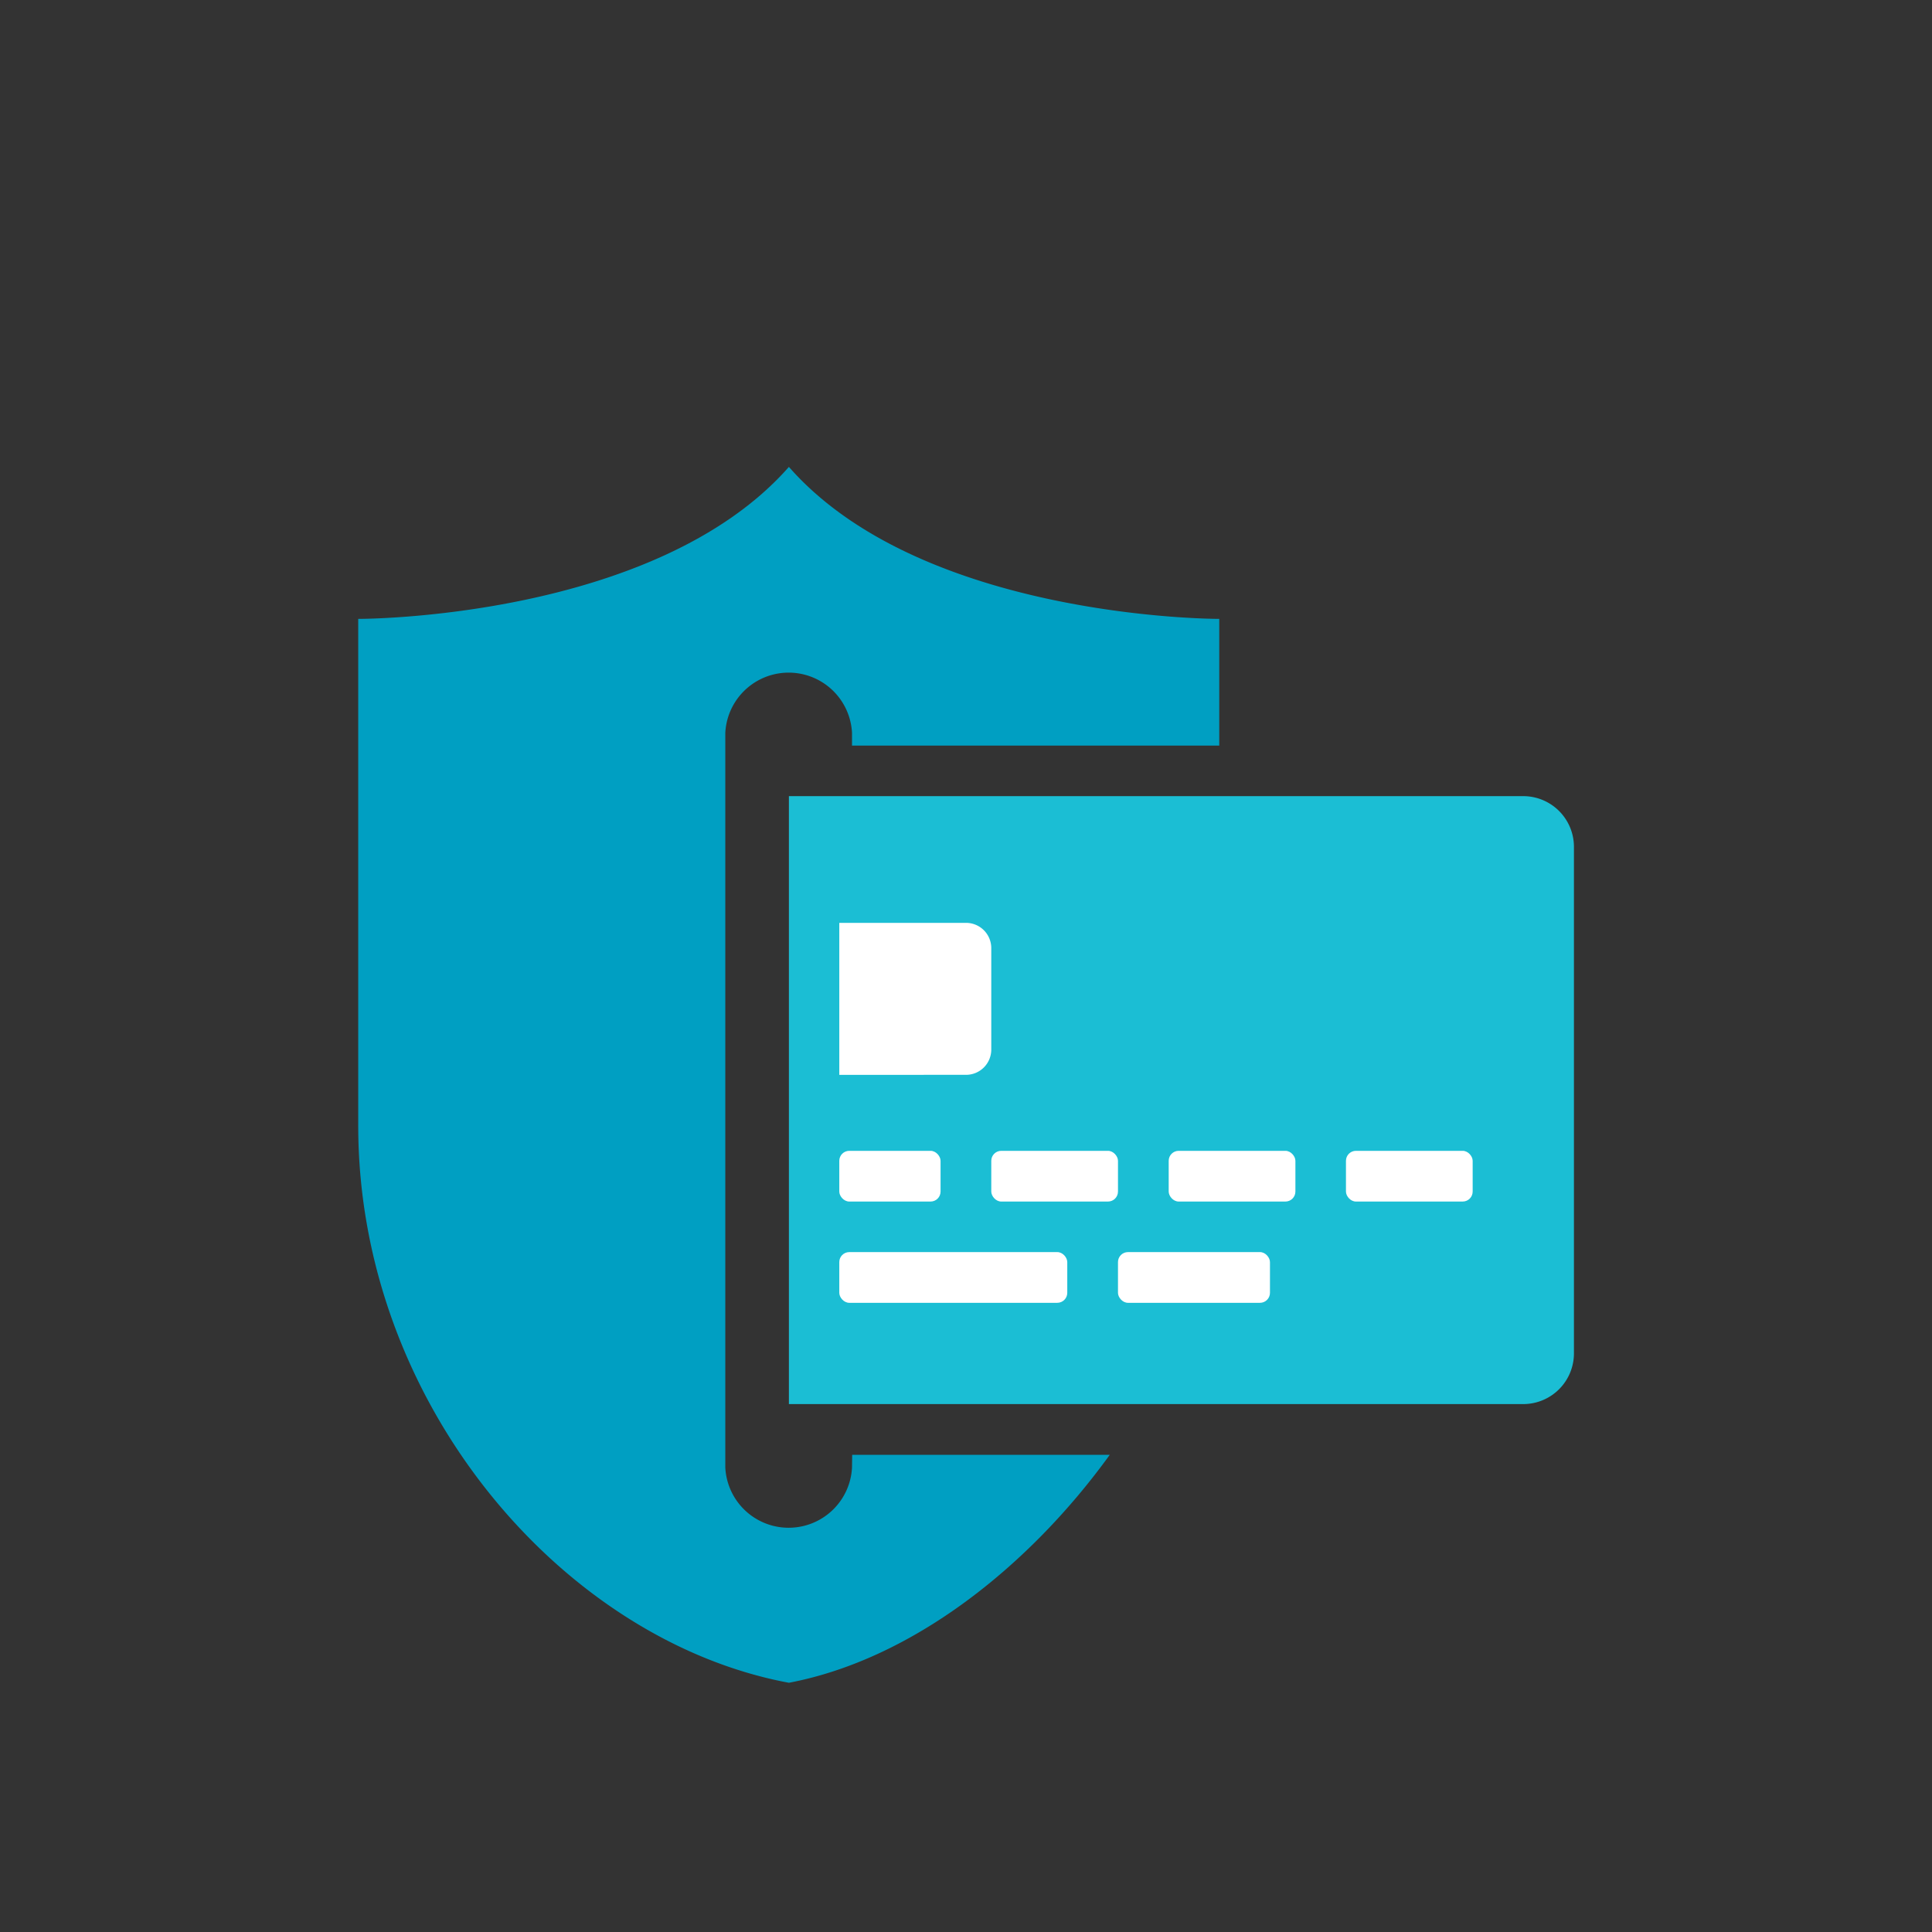 <svg xmlns="http://www.w3.org/2000/svg" viewBox="0 0 120 120"><rect x="0" y="0" width="120" height="120" fill="#333333" stroke="none"/><defs><style>.cls-1{fill:none;}.cls-2{fill:#1bbed4;}.cls-3{fill:#009fc2;}.cls-4{fill:#fff;}</style></defs><g id="Layer_2" data-name="Layer 2"><g id="Bounding_Box" data-name="Bounding Box"><rect class="cls-1" width="120" height="120"/></g><g id="training"><path class="cls-2" d="M94.61,49.45H49V87.21H94.61a3.15,3.15,0,0,0,3.15-3.14V52.6A3.15,3.15,0,0,0,94.61,49.45Z"/><path class="cls-3" d="M52.92,91.15a3.94,3.94,0,0,1-7.87,0V45.52a3.94,3.94,0,0,1,7.87,0v.79H75.73V38.44S57.34,38.5,49,29c-8.36,9.5-26.75,9.44-26.75,9.44V69.91c0,17.3,12.75,32,26.75,34.61,7.64-1.45,14.9-7.2,19.93-14.16h-16Z"/><rect class="cls-4" x="69.44" y="77.77" width="9.44" height="3.15" rx="0.62"/><rect class="cls-4" x="52.13" y="77.77" width="14.16" height="3.15" rx="0.62"/><rect class="cls-4" x="52.13" y="71.48" width="6.29" height="3.15" rx="0.62"/><rect class="cls-4" x="61.57" y="71.48" width="7.87" height="3.15" rx="0.62"/><rect class="cls-4" x="72.59" y="71.48" width="7.87" height="3.15" rx="0.62"/><rect class="cls-4" x="83.6" y="71.48" width="7.87" height="3.15" rx="0.62"/><path class="cls-4" d="M61.57,65.19v-6.3A1.57,1.57,0,0,0,60,57.32H52.13v9.44H60A1.57,1.57,0,0,0,61.57,65.19Z"/></g></g></svg>